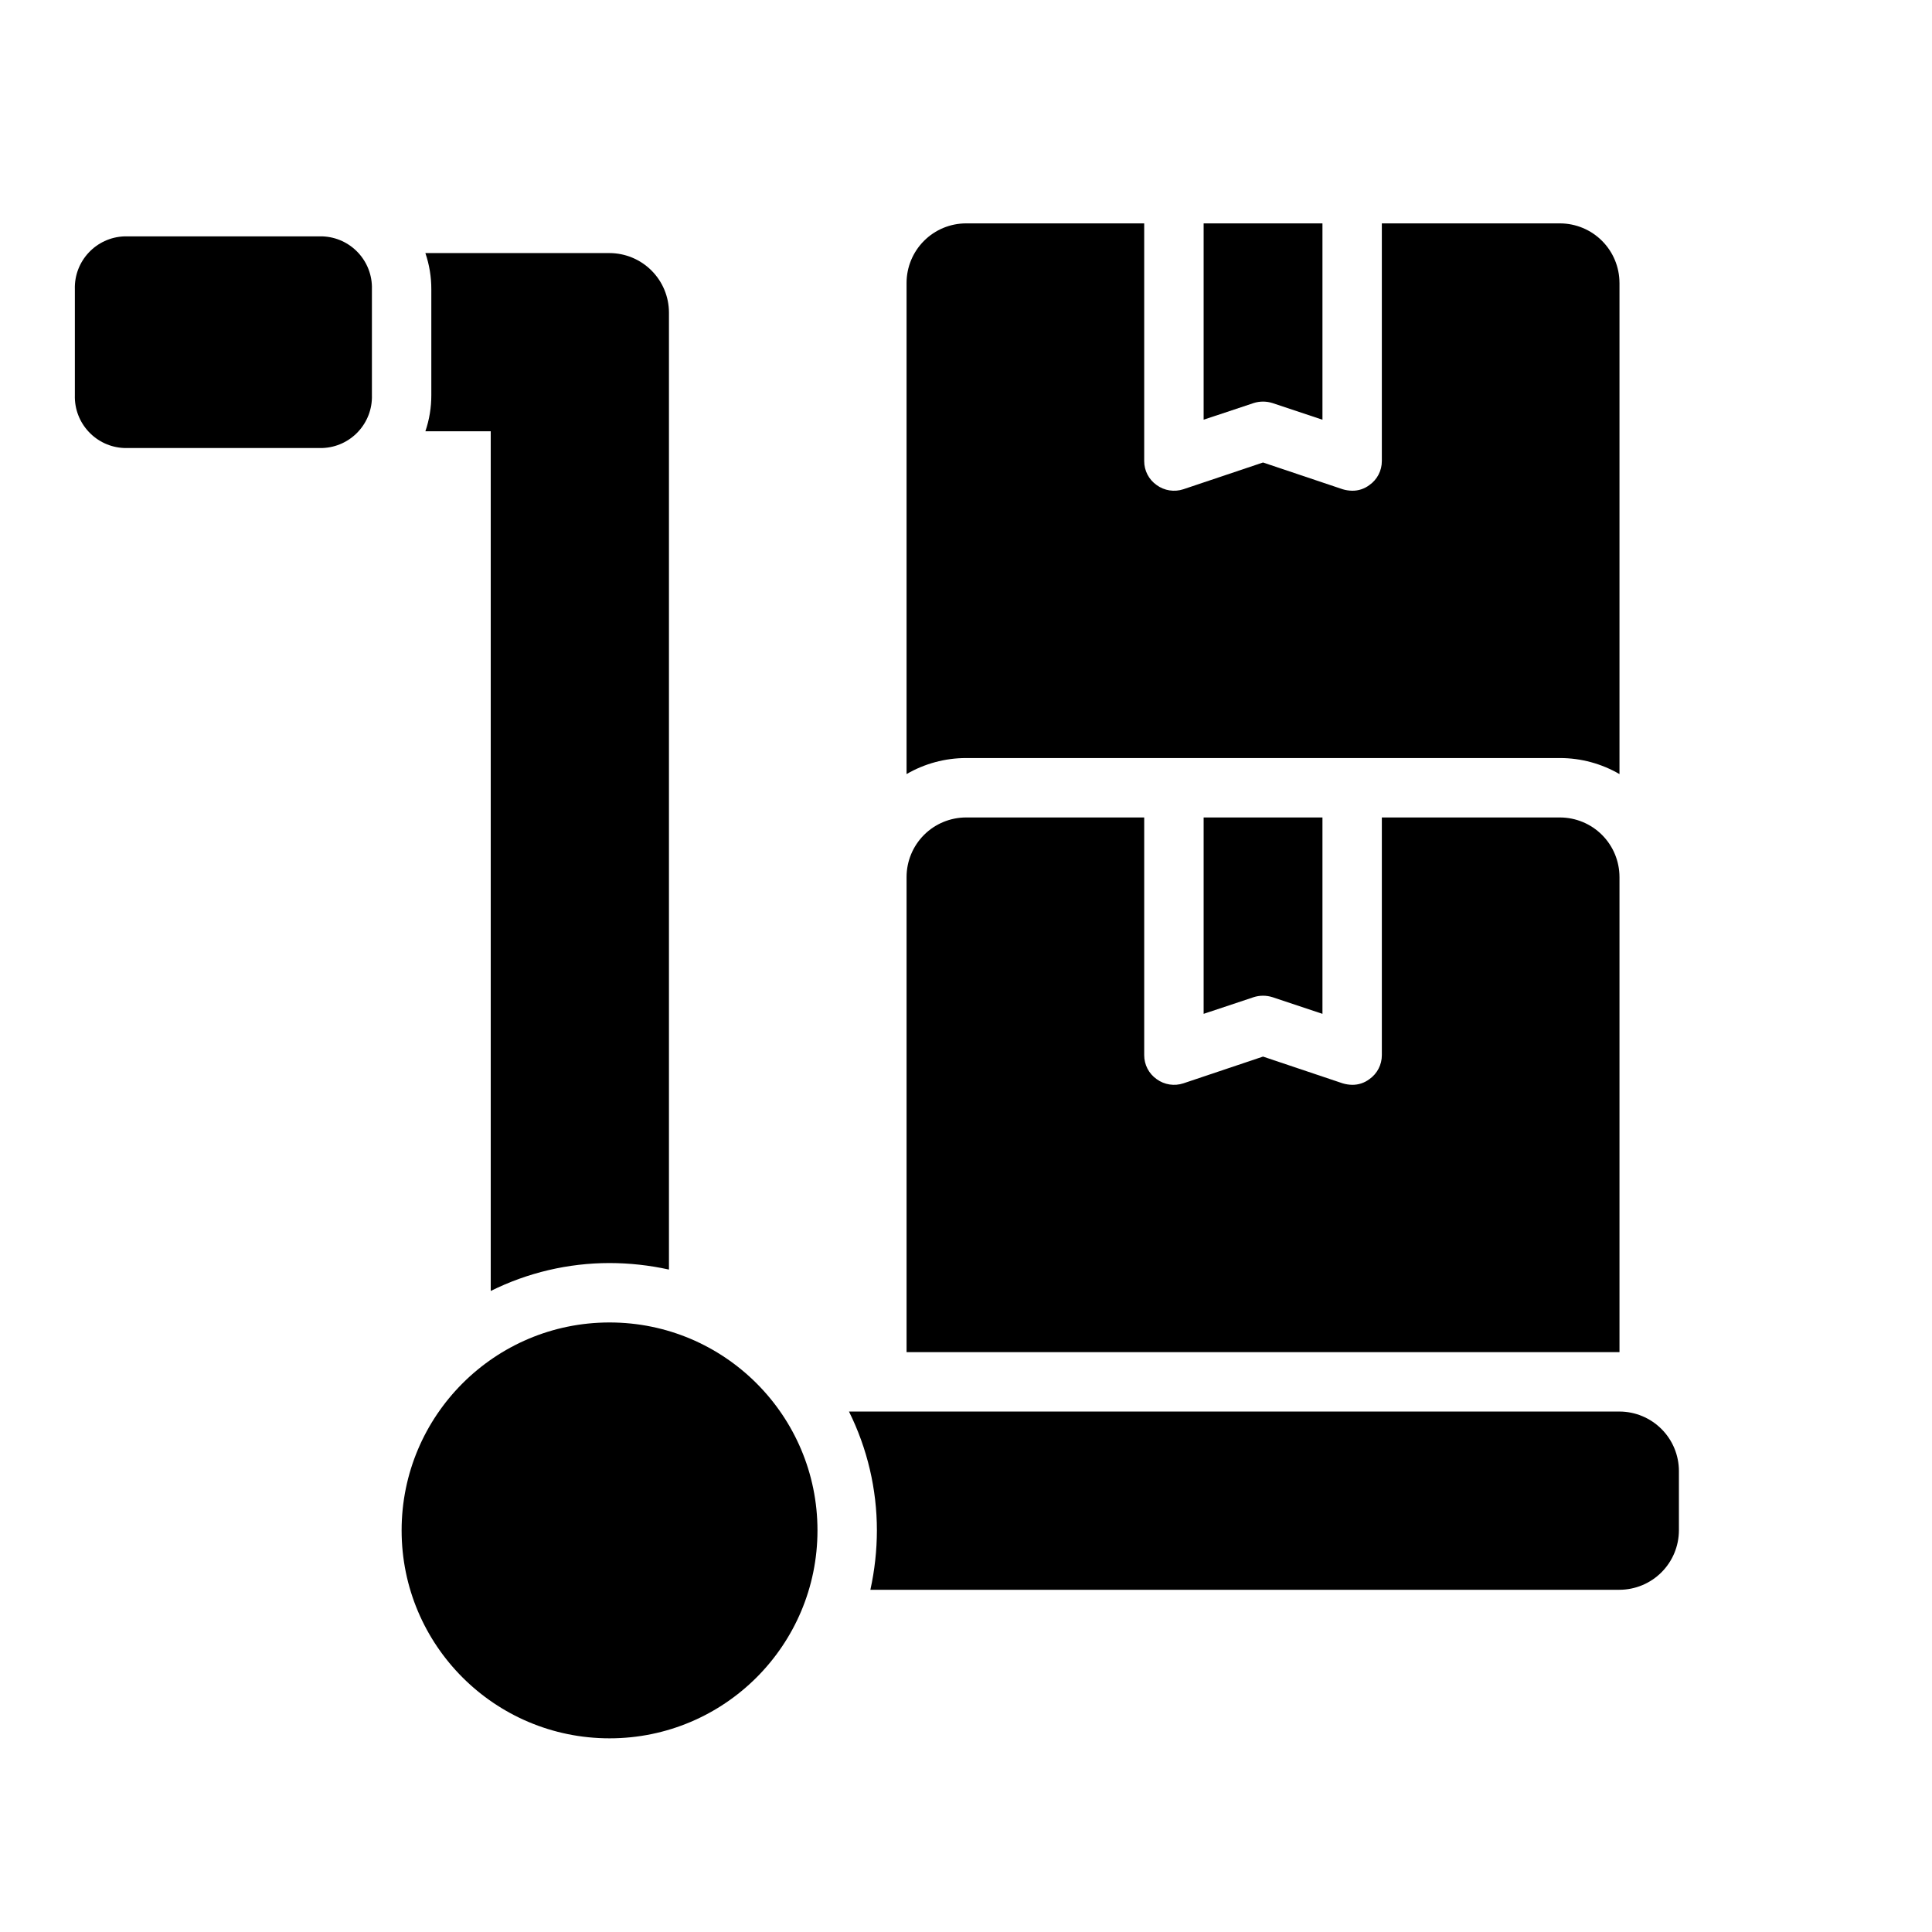 <?xml version="1.0" encoding="UTF-8"?>
<!-- Uploaded to: ICON Repo, www.svgrepo.com, Generator: ICON Repo Mixer Tools -->
<svg fill="#000000" width="800px" height="800px" version="1.1" viewBox="144 144 512 512" xmlns="http://www.w3.org/2000/svg">
 <g>
  <path d="m321.28 226.81v253.64c-5.168-1.141-10.449-1.723-15.742-1.73-10.926 0.004-21.707 2.535-31.488 7.398v-227.82h-17.32c1.051-3.09 1.586-6.336 1.574-9.602v-28.027c0.012-3.266-0.523-6.508-1.574-9.602h48.809c4.172 0.012 8.168 1.676 11.117 4.625 2.949 2.949 4.613 6.945 4.625 11.117z"/>
  <path d="m588.93 533.82v15.742c-0.012 4.172-1.672 8.168-4.625 11.121-2.949 2.949-6.945 4.609-11.117 4.625h-198.53c1.141-5.172 1.719-10.449 1.73-15.746-0.004-10.926-2.535-21.703-7.398-31.488h204.2c4.172 0.012 8.168 1.676 11.117 4.625 2.953 2.949 4.613 6.949 4.625 11.121z"/>
  <path d="m360.64 549.57c0 30.434-24.668 55.105-55.102 55.105s-55.105-24.672-55.105-55.105 24.672-55.105 55.105-55.105 55.102 24.672 55.102 55.105"/>
  <path d="m229.44 206.64h-52.48c-7.484 0.27-13.352 6.535-13.121 14.023v28.043c-0.23 7.488 5.637 13.758 13.121 14.023h52.48c7.488-0.266 13.352-6.535 13.121-14.023v-28.043c0.23-7.488-5.633-13.754-13.121-14.023z"/>
  <path d="m476.2 408.27-13.223 4.406v-52.035h31.488v52.035l-13.227-4.41v0.004c-1.641-0.527-3.398-0.527-5.039 0z"/>
  <path d="m573.18 376.38v125.95h-188.93v-125.95c0.012-4.172 1.676-8.168 4.625-11.121 2.949-2.949 6.949-4.609 11.121-4.625h47.23v62.977c-0.012 2.539 1.223 4.922 3.305 6.379 2.047 1.488 4.688 1.898 7.086 1.102l21.098-7.086 21.098 7.086c0.816 0.246 1.664 0.379 2.519 0.395 1.645 0.023 3.25-0.504 4.566-1.496 2.082-1.457 3.316-3.84 3.305-6.379v-62.977h47.23c4.172 0.016 8.172 1.676 11.121 4.625 2.949 2.953 4.613 6.949 4.625 11.121z"/>
  <path d="m476.2 250.82-13.223 4.406v-52.031h31.488v52.035l-13.227-4.41c-1.641-0.523-3.398-0.523-5.039 0z"/>
  <path d="m573.18 218.94v130.2c-4.781-2.777-10.215-4.246-15.746-4.25h-157.44c-5.531 0.004-10.965 1.473-15.746 4.25v-130.2c0.012-4.172 1.676-8.168 4.625-11.117 2.949-2.953 6.949-4.613 11.121-4.625h47.23v62.977c-0.012 2.539 1.223 4.922 3.305 6.375 2.047 1.488 4.688 1.898 7.086 1.102l21.098-7.086 21.098 7.086c0.816 0.246 1.664 0.379 2.519 0.395 1.645 0.023 3.25-0.504 4.566-1.496 2.082-1.453 3.316-3.836 3.305-6.375v-62.977h47.23c4.172 0.012 8.172 1.672 11.121 4.625 2.949 2.949 4.613 6.945 4.625 11.117z"/>
 </g>
</svg>